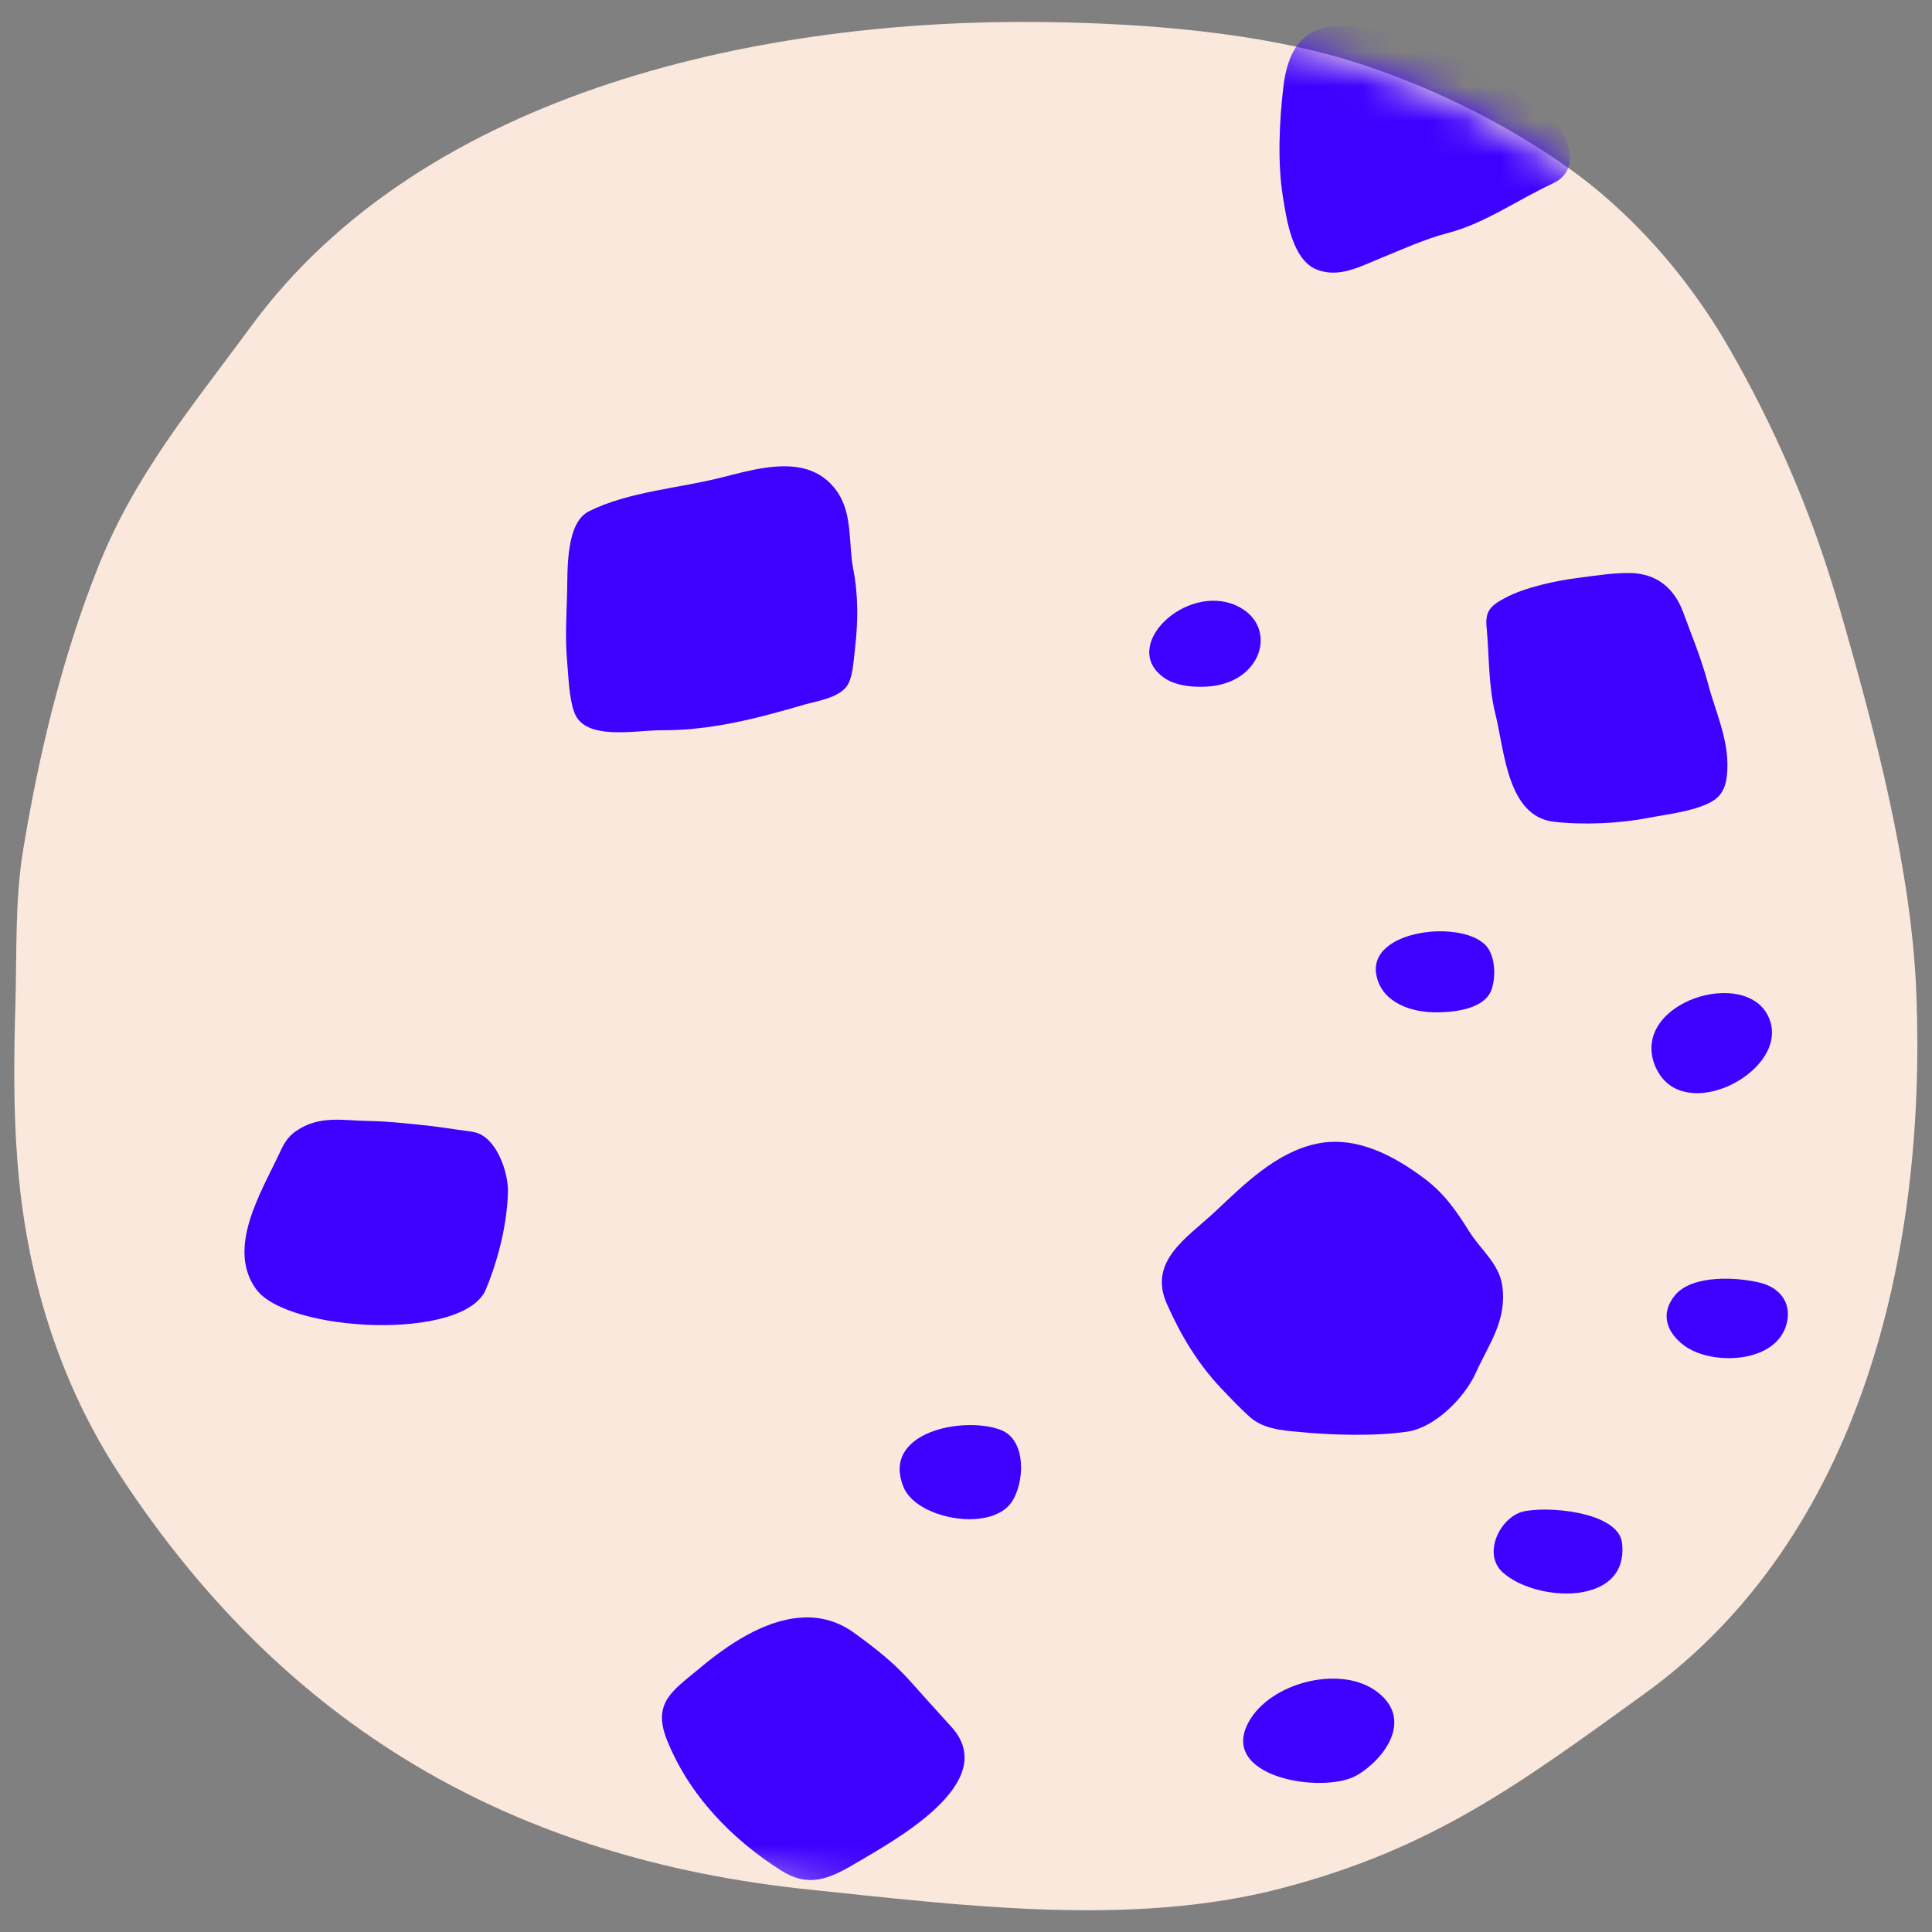 <svg xmlns="http://www.w3.org/2000/svg" fill="none" viewBox="0 0 56 56" height="56" width="56">
<rect x="0" y="0" width="56" height="56" fill="#808080" stroke="none"/>
<g clip-path="url(#clip0_11509_37518)">
<path fill="#FAE8DD" d="M47.657 49.101C44.034 51.718 41.514 53.594 37.131 54.736C32.782 55.87 27.86 55.226 23.463 54.771C14.866 53.883 8.277 50.059 3.509 42.806C1.68 40.036 0.739 36.878 0.499 33.583C0.389 32.113 0.402 30.63 0.446 29.156C0.49 27.69 0.429 26.124 0.665 24.671C1.12 21.898 1.781 19.128 2.813 16.512C3.885 13.778 5.556 11.805 7.267 9.473C12.324 2.569 22.247 0.521 30.336 0.64C33.184 0.679 36.492 0.933 39.218 1.786C41.366 2.46 43.518 3.51 45.364 4.8C47.276 6.13 48.913 8.011 50.081 10.024C51.192 11.94 52.167 14.075 52.867 16.18C53.034 16.678 53.187 17.177 53.336 17.68C54.342 21.176 55.418 25.214 55.549 28.858C55.829 36.283 53.97 44.547 47.657 49.101Z"></path>
<mask height="56" width="56" y="0" x="0" maskUnits="userSpaceOnUse" style="mask-type:luminance" id="mask0_11509_37518">
<path fill="white" d="M47.657 49.099C44.034 51.716 41.514 53.593 37.131 54.734C32.782 55.868 27.86 55.224 23.463 54.77C14.866 53.881 8.277 50.058 3.509 42.804C1.68 40.035 0.739 36.876 0.499 33.581C0.389 32.111 0.402 30.628 0.446 29.154C0.49 27.688 0.429 26.122 0.665 24.669C1.12 21.896 1.781 19.126 2.813 16.51C3.885 13.776 5.556 11.803 7.267 9.471C12.324 2.567 22.247 0.519 30.336 0.638C33.184 0.677 36.492 0.931 39.218 1.784C41.366 2.458 43.518 3.508 45.364 4.798C47.276 6.128 48.913 8.009 50.081 10.022C51.192 11.938 52.167 14.073 52.867 16.178C53.034 16.676 53.187 17.175 53.336 17.678C54.342 21.174 55.418 25.212 55.549 28.856C55.829 36.281 53.97 44.545 47.657 49.099Z"></path>
</mask>
<g mask="url(#mask0_11509_37518)">
<path fill="#3E01FF" d="M37.461 1.545C37.339 1.79 37.251 2.1 37.203 2.485C37.081 3.505 37.024 4.708 37.186 5.705C37.291 6.361 37.457 7.521 38.157 7.81C38.804 8.072 39.43 7.722 40.012 7.486C40.642 7.228 41.307 6.926 41.976 6.751C43.031 6.48 44.024 5.771 45.013 5.316C45.848 4.935 45.494 3.863 44.89 3.382C44.47 3.045 43.967 2.774 43.529 2.433C43.061 2.061 42.462 1.746 41.919 1.501C41.119 1.138 40.309 0.989 39.456 0.81C38.669 0.643 37.855 0.761 37.461 1.545ZM48.136 16.866C47.918 16.721 47.646 16.63 47.327 16.612C46.837 16.59 46.242 16.686 45.761 16.748C45.096 16.831 44.199 17.023 43.621 17.334C43.166 17.575 43.044 17.741 43.092 18.205C43.171 19.066 43.136 19.867 43.35 20.72C43.613 21.783 43.691 23.656 45.034 23.818C45.883 23.918 46.938 23.87 47.764 23.708C48.316 23.603 49.226 23.503 49.689 23.188C50.031 22.956 50.07 22.549 50.07 22.151C50.066 21.328 49.694 20.545 49.493 19.762C49.309 19.075 49.038 18.432 48.797 17.771C48.661 17.391 48.447 17.076 48.136 16.866ZM23.396 13.606C22.639 13.375 21.711 13.637 20.941 13.834C19.694 14.153 18.216 14.245 17.065 14.823C16.404 15.155 16.453 16.498 16.439 17.146C16.422 17.793 16.378 18.489 16.435 19.132C16.479 19.596 16.488 20.208 16.645 20.646C16.951 21.49 18.43 21.162 19.183 21.166C20.613 21.175 21.956 20.821 23.317 20.423C23.676 20.322 24.244 20.239 24.516 19.928C24.726 19.683 24.739 19.141 24.778 18.839C24.874 18.025 24.883 17.277 24.73 16.485C24.59 15.755 24.717 14.915 24.275 14.263C24.034 13.913 23.733 13.711 23.396 13.606ZM13.766 32.821C13.714 32.808 13.666 32.8 13.604 32.791C13.154 32.734 12.703 32.655 12.213 32.607C11.701 32.555 11.238 32.502 10.717 32.493C9.969 32.485 9.264 32.31 8.578 32.786C8.315 32.961 8.197 33.215 8.079 33.473C7.558 34.58 6.556 36.195 7.431 37.376C8.346 38.614 13.464 38.89 14.086 37.367C14.444 36.501 14.698 35.486 14.724 34.545C14.733 33.976 14.396 32.97 13.766 32.821ZM33.821 37.791C34.224 38.701 34.709 39.511 35.388 40.233C35.646 40.504 35.956 40.832 36.232 41.077C36.613 41.41 37.124 41.458 37.61 41.501C38.577 41.598 39.819 41.637 40.791 41.497C41.583 41.383 42.444 40.526 42.773 39.8C43.171 38.925 43.687 38.268 43.543 37.258C43.451 36.636 42.93 36.23 42.606 35.726C42.226 35.123 41.898 34.628 41.316 34.182C40.432 33.513 39.334 32.918 38.196 33.145C37.006 33.381 36.061 34.331 35.213 35.127C34.412 35.875 33.27 36.553 33.821 37.791ZM23.238 46.887C22.153 46.948 21.077 47.683 20.246 48.383C19.519 48.991 18.911 49.346 19.318 50.396C19.957 52.032 21.23 53.327 22.652 54.224C23.435 54.718 24.034 54.469 24.822 53.996C25.833 53.393 29.066 51.673 27.569 50.046C27.158 49.595 26.782 49.175 26.379 48.725C25.903 48.191 25.378 47.78 24.787 47.351C24.293 46.983 23.763 46.852 23.238 46.887ZM40.344 49.56C40.257 49.35 40.091 49.153 39.833 48.978C38.769 48.274 36.818 48.786 36.197 49.906C35.304 51.516 38.323 52.006 39.303 51.472C39.916 51.131 40.646 50.308 40.344 49.56ZM43.556 45.575C44.514 46.445 47.226 46.576 47.016 44.726C46.911 43.803 44.789 43.641 44.124 43.82C43.473 44 42.965 45.041 43.556 45.575ZM51.011 39.2C51.4 39.038 51.702 38.754 51.798 38.321C51.921 37.752 51.584 37.323 51.028 37.183C50.346 37.013 49.051 36.943 48.552 37.542C48.106 38.08 48.311 38.636 48.836 39.016C49.357 39.388 50.319 39.489 51.011 39.2ZM28.055 44.035C28.576 44.043 29.066 43.899 29.311 43.553C29.7 43.011 29.77 41.742 29.013 41.449C27.95 41.038 25.535 41.497 26.187 43.098C26.41 43.658 27.268 44.017 28.055 44.035ZM41.718 29.343C42.226 29.33 43.048 29.23 43.236 28.674C43.359 28.324 43.341 27.76 43.109 27.453C42.466 26.622 39.579 26.928 39.903 28.302C40.073 29.059 40.9 29.365 41.718 29.343ZM48.775 31.631C49.961 31.968 51.789 30.695 51.273 29.501C50.634 28.005 47.283 29.041 47.957 30.857C48.128 31.286 48.416 31.531 48.775 31.631ZM35.129 19.889C36.656 19.705 37.033 18.086 35.825 17.548C34.355 16.896 32.426 18.756 33.76 19.657C34.106 19.893 34.67 19.941 35.129 19.889Z"></path>
</g>
</g>
<defs>
<clipPath id="clip0_11509_37518">
<rect fill="white" height="56" width="56"></rect>
</clipPath>
</defs>
</svg>
